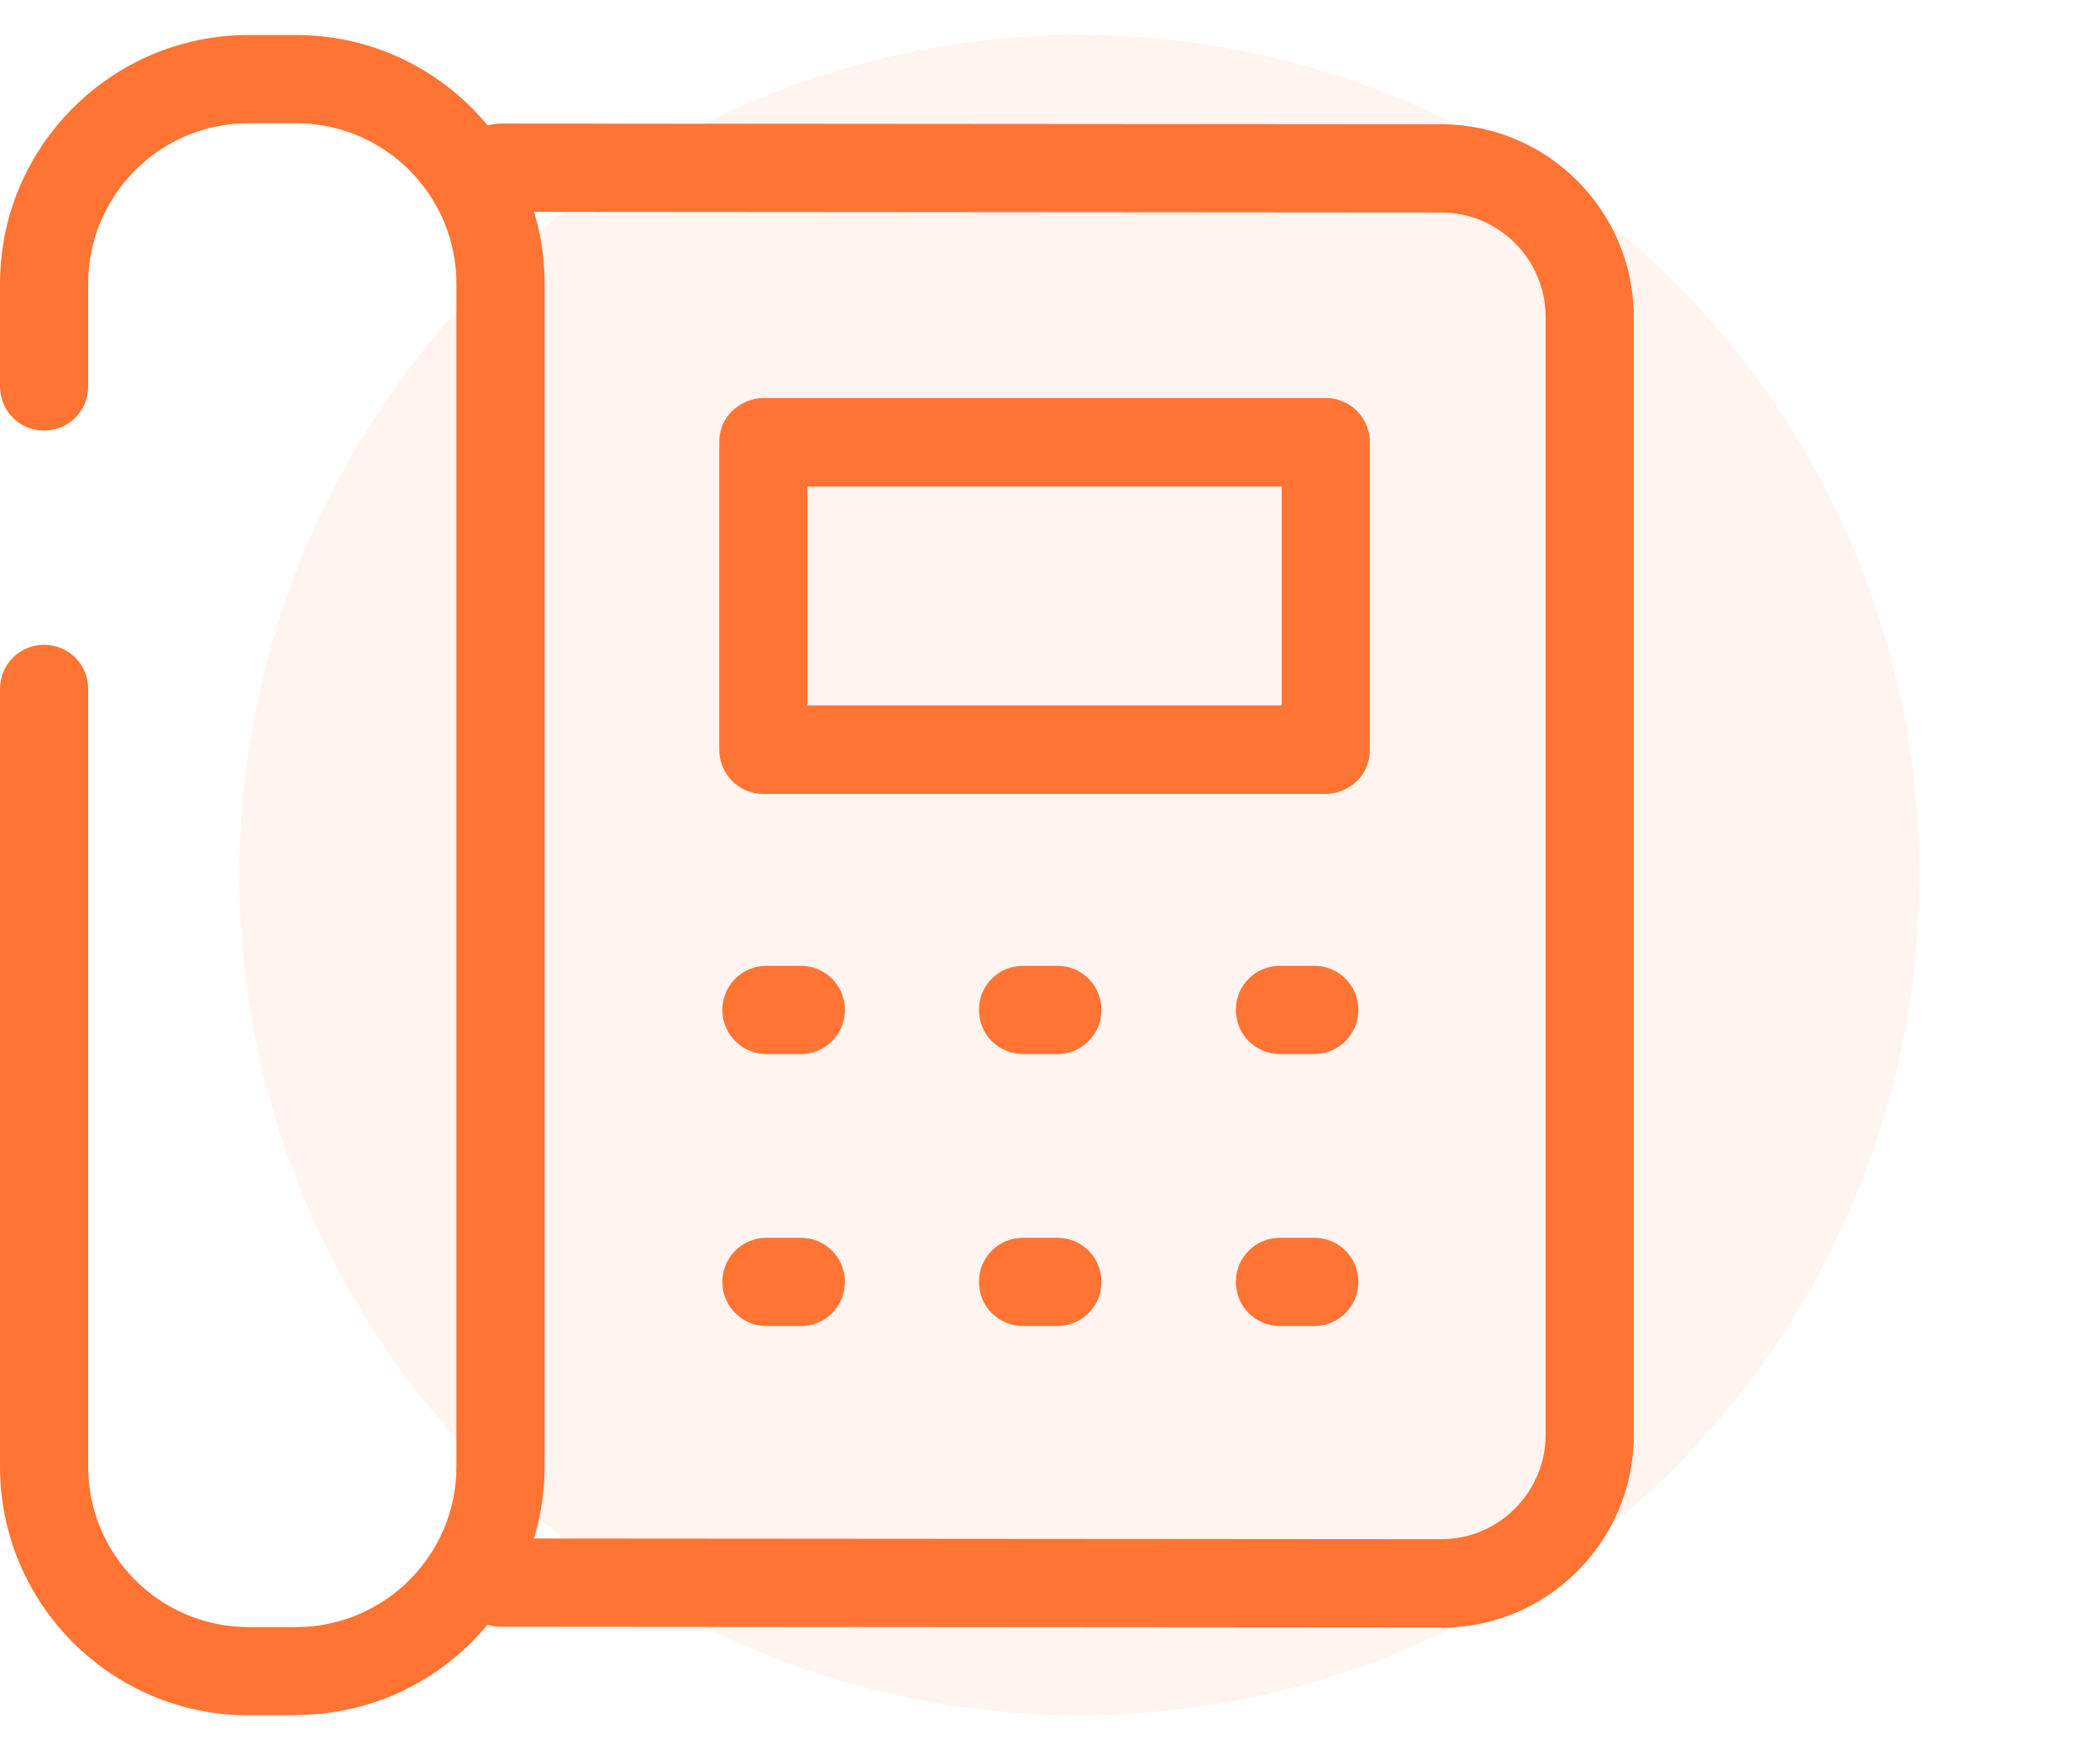 <?xml version="1.0" encoding="UTF-8"?><svg id="uuid-ac897bbc-4980-4f3f-a4a9-44112463497d" xmlns="http://www.w3.org/2000/svg" viewBox="0 0 60 50"><defs><style>.uuid-ec38bd78-0c10-488e-a139-245f8142c34d{fill:#ffdbcb;isolation:isolate;opacity:.3;}.uuid-ec38bd78-0c10-488e-a139-245f8142c34d,.uuid-7a26dbb0-937b-408b-bfe6-1c4d4300540b{stroke-width:0px;}.uuid-7a26dbb0-937b-408b-bfe6-1c4d4300540b{fill:#ff7433;}</style></defs><circle class="uuid-ec38bd78-0c10-488e-a139-245f8142c34d" cx="30.84" cy="25" r="24"/><g id="uuid-2c4d22af-711a-41dd-bbf5-064f532ffe3b"><path class="uuid-7a26dbb0-937b-408b-bfe6-1c4d4300540b" d="m41.18,46.49l-26.88-.02c-.7,0-1.26-.57-1.26-1.26s.57-1.26,1.26-1.26h0l26.88.02c1.64,0,2.98-1.34,2.98-2.98V9.05c0-1.64-1.34-2.98-2.98-2.98l-26.88-.02c-.7,0-1.26-.57-1.26-1.26s.57-1.26,1.26-1.26h0l26.88.02c3.03,0,5.5,2.47,5.5,5.51v31.94c0,3.03-2.47,5.5-5.5,5.5Z"/><path class="uuid-7a26dbb0-937b-408b-bfe6-1c4d4300540b" d="m37.88,22.68h-16.07c-.7,0-1.26-.57-1.26-1.27v-8.78c0-.34.13-.66.37-.89s.56-.37.89-.37h16.07c.7,0,1.26.57,1.26,1.27v8.78c0,.34-.13.66-.37.89s-.56.37-.89.37Zm-14.81-2.53h13.55s0-6.25,0-6.25h-13.55s0,6.25,0,6.25Z"/><path class="uuid-7a26dbb0-937b-408b-bfe6-1c4d4300540b" d="m37.55,30.11h-.98c-.7,0-1.26-.56-1.26-1.26s.56-1.26,1.26-1.26h.98c.7,0,1.26.56,1.26,1.26s-.56,1.26-1.26,1.26Z"/><path class="uuid-7a26dbb0-937b-408b-bfe6-1c4d4300540b" d="m37.55,37.88h-.98c-.7,0-1.26-.56-1.26-1.26s.56-1.26,1.26-1.26h.98c.7,0,1.26.56,1.26,1.26s-.56,1.26-1.26,1.26Z"/><path class="uuid-7a26dbb0-937b-408b-bfe6-1c4d4300540b" d="m30.21,30.11h-.98c-.7,0-1.26-.56-1.26-1.26s.56-1.26,1.26-1.26h.98c.7,0,1.26.56,1.26,1.26s-.56,1.26-1.26,1.26Z"/><path class="uuid-7a26dbb0-937b-408b-bfe6-1c4d4300540b" d="m30.21,37.88h-.98c-.7,0-1.26-.56-1.26-1.26s.56-1.26,1.26-1.26h.98c.7,0,1.26.56,1.26,1.26s-.56,1.26-1.26,1.26Z"/><path class="uuid-7a26dbb0-937b-408b-bfe6-1c4d4300540b" d="m22.88,30.11h-.98c-.7,0-1.26-.56-1.26-1.26s.56-1.26,1.26-1.26h.98c.7,0,1.26.56,1.26,1.26s-.56,1.26-1.26,1.26Z"/><path class="uuid-7a26dbb0-937b-408b-bfe6-1c4d4300540b" d="m22.88,37.88h-.98c-.7,0-1.26-.56-1.26-1.26s.56-1.26,1.26-1.26h.98c.7,0,1.26.56,1.26,1.26s-.56,1.26-1.26,1.26Z"/><path class="uuid-7a26dbb0-937b-408b-bfe6-1c4d4300540b" d="m8.46,49h-1.36c-3.92,0-7.1-3.19-7.1-7.1v-22.22c0-.7.56-1.26,1.26-1.26s1.26.56,1.26,1.26v22.22c0,2.52,2.05,4.58,4.58,4.58h1.36c2.52,0,4.58-2.05,4.58-4.58V8.1c0-2.52-2.05-4.58-4.58-4.58h-1.36c-2.52,0-4.58,2.05-4.58,4.58v2.94c0,.7-.56,1.26-1.26,1.26s-1.26-.56-1.26-1.26v-2.94C0,4.19,3.19,1,7.1,1h1.36c3.92,0,7.1,3.19,7.1,7.1v33.79c0,3.92-3.19,7.1-7.1,7.1Z"/></g></svg>